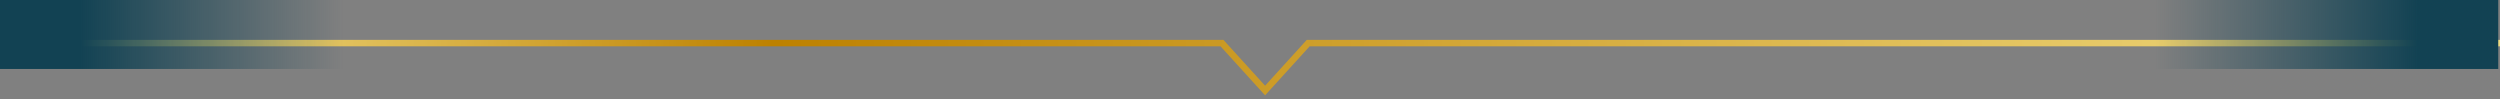 <svg width="580" height="23" viewBox="0 0 580 23" fill="none" xmlns="http://www.w3.org/2000/svg">
<rect x="0" y="0" width="580" height="23" fill="#808080" stroke="none"/>
<path d="M0 10H283.5L293.5 21L303.5 10H580" stroke="url(#paint0_linear_353_1478)" stroke-width="1.5"/>
<rect width="79.592" height="16" fill="url(#paint1_linear_353_1478)"/>
<rect x="579.592" y="16" width="79.592" height="16" transform="rotate(-180 579.592 16)" fill="url(#paint2_linear_353_1478)"/>
<defs>
<linearGradient id="paint0_linear_353_1478" x1="-1.558" y1="15.566" x2="578.58" y2="15.566" gradientUnits="userSpaceOnUse">
<stop stop-color="#FFF5A8"/>
<stop offset="0.312" stop-color="#BD8100"/>
<stop offset="0.759" stop-color="#E0BE58"/>
<stop offset="1" stop-color="#F1DC83"/>
</linearGradient>
<linearGradient id="paint1_linear_353_1478" x1="1.76666e-07" y1="8" x2="79.592" y2="8" gradientUnits="userSpaceOnUse">
<stop offset="0.234" stop-color="#124253"/>
<stop offset="1" stop-color="#134355" stop-opacity="0"/>
</linearGradient>
<linearGradient id="paint2_linear_353_1478" x1="579.592" y1="24" x2="659.184" y2="24" gradientUnits="userSpaceOnUse">
<stop offset="0.234" stop-color="#124253"/>
<stop offset="1" stop-color="#134355" stop-opacity="0"/>
</linearGradient>
</defs>
</svg>
